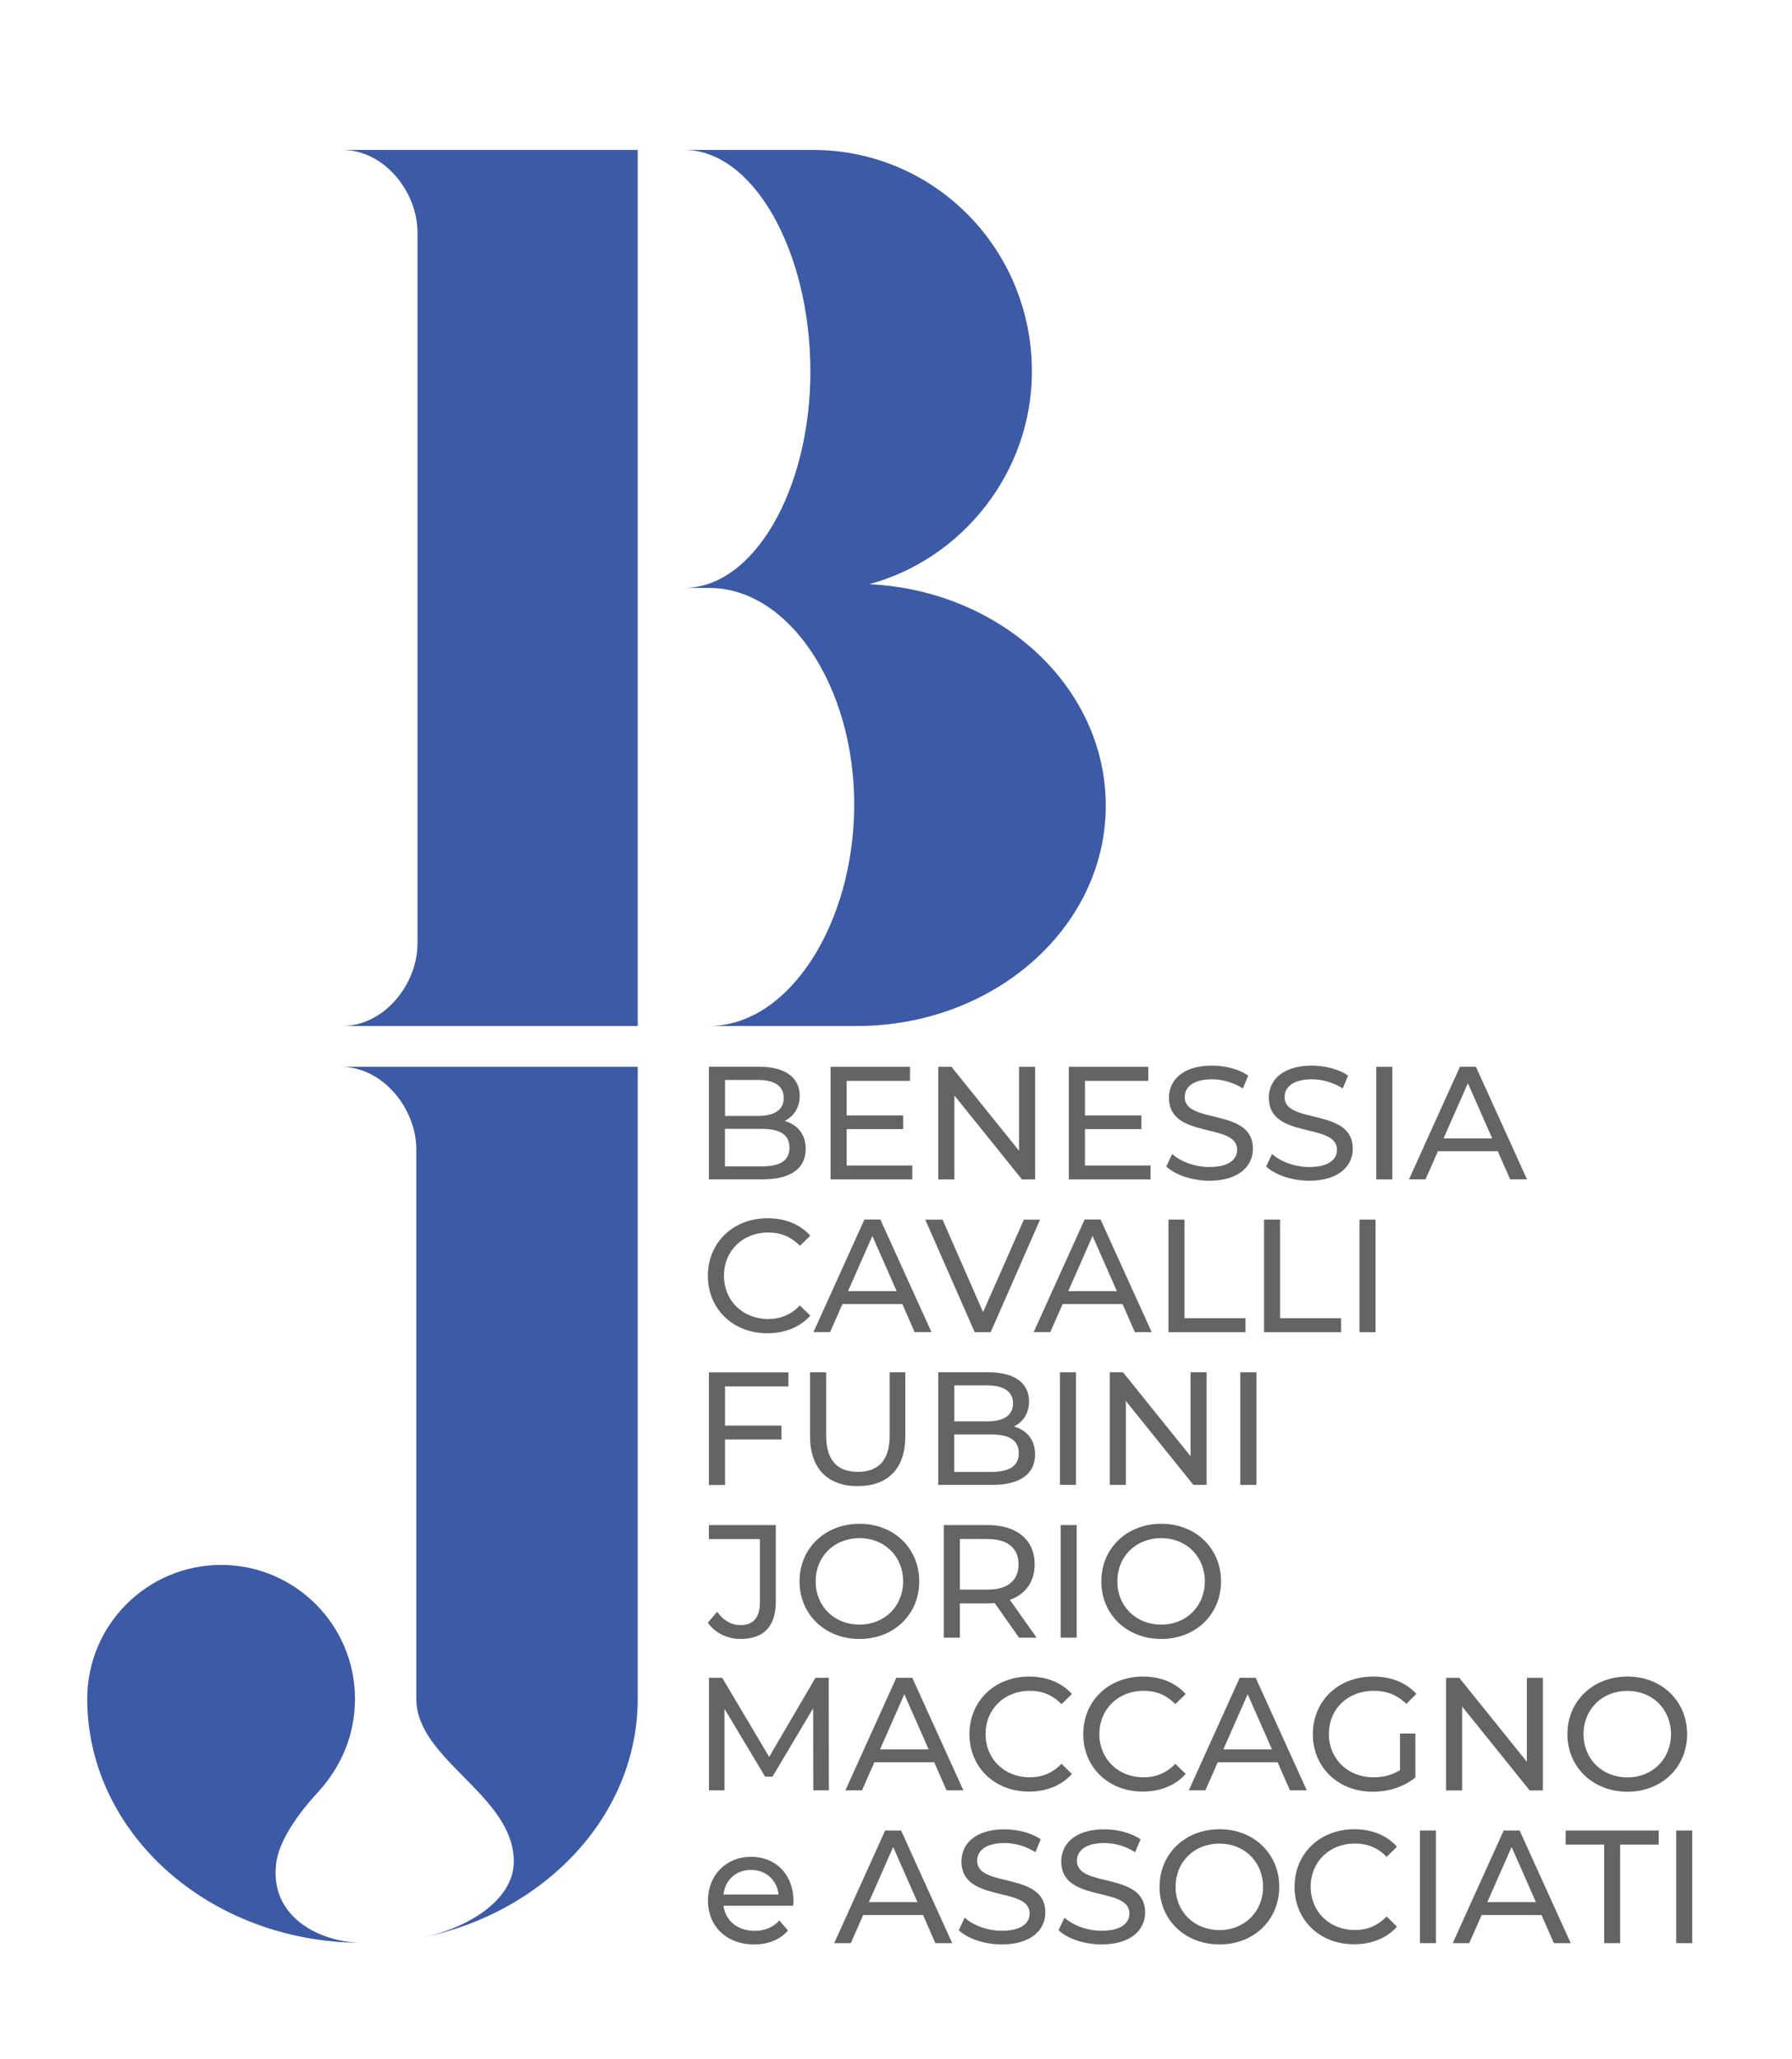 <?xml version="1.0" encoding="utf-8"?>
<!-- Generator: Adobe Illustrator 27.0.0, SVG Export Plug-In . SVG Version: 6.00 Build 0)  -->
<svg version="1.1" id="Livello_1" xmlns="http://www.w3.org/2000/svg" xmlns:xlink="http://www.w3.org/1999/xlink" x="0px" y="0px"
	 viewBox="0 0 221.26 254.17" style="enable-background:new 0 0 221.26 254.17;" xml:space="preserve">
<style type="text/css">
	.st0{fill:#3C5AA5;}
	.st1{fill:#646464;}
</style>
<g>
	<g>
		<path class="st0" d="M136.53,99.47c0,14.99-13.76,27.19-30.75,27.19H87.55c9.89,0,17.92-12.67,17.92-27.35
			c0-14.52-8.03-26.73-17.92-26.73h-3.09c8.65,0,15.6-12.2,15.6-26.72c0-14.68-6.95-27.35-15.6-27.35h15.91
			c14.99,0,27.04,12.2,27.04,27.35c0,12.51-8.65,23.17-20.08,26.26C123.55,72.89,136.53,84.79,136.53,99.47z"/>
		<path class="st0" d="M44.45,239.84c-18.7-0.15-33.68-13.6-33.68-30.12c0-9.12,7.41-16.53,16.53-16.53s16.53,7.41,16.53,16.53
			c0,4.48-1.7,8.34-4.48,11.43c-2.32,2.47-4.95,6.03-5.26,8.96C33.32,236.6,39.35,239.69,44.45,239.84z M78.74,141.89v30.12v5.72
			v31.99c0,14.37-11.43,26.41-26.73,29.5c5.41-1.08,11.43-4.48,11.43-9.42c0-8.19-12.04-12.52-12.04-20.08v-4.48V176.5v-9.58v-25.02
			c0-5.1-4.18-10.2-9.28-10.2h9.28h4.48h13.9h8.96C78.74,131.7,78.74,136.79,78.74,141.89z M44.76,239.84c-0.16,0-0.16,0-0.31,0
			C44.6,239.84,44.6,239.84,44.76,239.84z"/>
		<path class="st0" d="M78.74,18.51v0.93v52.68v0.93v52.68v0.93H56.03h-4.48h-9.27c5.1,0,9.27-5.1,9.27-10.2V28.71
			c0-5.1-4.17-10.2-9.27-10.2h9.27H78.74z"/>
	</g>
	<g>
		<path class="st1" d="M99.48,141.84c0,2.38-1.81,3.75-5.32,3.75h-6.63v-13.9h6.23c3.2,0,4.98,1.35,4.98,3.59
			c0,1.51-0.77,2.56-1.87,3.1C98.45,138.83,99.48,140,99.48,141.84z M89.52,133.31v4.45h4.07c2.03,0,3.18-0.75,3.18-2.22
			c0-1.47-1.15-2.22-3.18-2.22H89.52z M97.48,141.68c0-1.61-1.19-2.32-3.4-2.32h-4.57v4.63h4.57
			C96.29,143.99,97.48,143.29,97.48,141.68z"/>
		<path class="st1" d="M112.64,143.87v1.73h-10.09v-13.9h9.81v1.73h-7.82v4.27h6.97v1.69h-6.97v4.49H112.64z"/>
		<path class="st1" d="M127.81,131.7v13.9h-1.63l-8.34-10.36v10.36h-1.99v-13.9h1.63l8.34,10.36V131.7H127.81z"/>
		<path class="st1" d="M142.06,143.87v1.73h-10.09v-13.9h9.81v1.73h-7.82v4.27h6.97v1.69h-6.97v4.49H142.06z"/>
		<path class="st1" d="M144,144.01l0.73-1.55c1.03,0.93,2.8,1.61,4.59,1.61c2.4,0,3.43-0.93,3.43-2.14c0-3.39-8.42-1.25-8.42-6.41
			c0-2.14,1.67-3.97,5.32-3.97c1.63,0,3.32,0.44,4.47,1.23l-0.66,1.59c-1.21-0.77-2.58-1.13-3.81-1.13c-2.36,0-3.37,0.99-3.37,2.2
			c0,3.4,8.42,1.27,8.42,6.37c0,2.12-1.71,3.95-5.38,3.95C147.2,145.76,145.11,145.04,144,144.01z"/>
		<path class="st1" d="M156.33,144.01l0.73-1.55c1.03,0.93,2.8,1.61,4.59,1.61c2.4,0,3.43-0.93,3.43-2.14
			c0-3.39-8.42-1.25-8.42-6.41c0-2.14,1.67-3.97,5.32-3.97c1.63,0,3.32,0.44,4.47,1.23l-0.66,1.59c-1.21-0.77-2.58-1.13-3.81-1.13
			c-2.36,0-3.37,0.99-3.37,2.2c0,3.4,8.42,1.27,8.42,6.37c0,2.12-1.71,3.95-5.38,3.95C159.52,145.76,157.44,145.04,156.33,144.01z"
			/>
		<path class="st1" d="M169.93,131.7h1.98v13.9h-1.98V131.7z"/>
		<path class="st1" d="M184.93,142.12h-7.39l-1.53,3.47h-2.04l6.29-13.9h1.97l6.31,13.9h-2.08L184.93,142.12z M184.24,140.53
			l-3-6.81l-3,6.81H184.24z"/>
	</g>
	<g>
		<path class="st1" d="M87.4,157.5c0-4.11,3.14-7.11,7.37-7.11c2.14,0,4.01,0.73,5.28,2.16l-1.29,1.25
			c-1.07-1.13-2.38-1.65-3.91-1.65c-3.14,0-5.46,2.26-5.46,5.34c0,3.08,2.32,5.34,5.46,5.34c1.53,0,2.84-0.54,3.91-1.67l1.29,1.25
			c-1.27,1.43-3.14,2.18-5.3,2.18C90.54,164.61,87.4,161.61,87.4,157.5z"/>
		<path class="st1" d="M111.41,160.98h-7.39l-1.53,3.47h-2.05l6.29-13.9h1.97l6.31,13.9h-2.08L111.41,160.98z M110.71,159.39
			l-3-6.81l-3,6.81H110.71z"/>
		<path class="st1" d="M128.42,150.56l-6.1,13.9h-1.97l-6.11-13.9h2.14l5,11.42l5.04-11.42H128.42z"/>
		<path class="st1" d="M138.6,160.98h-7.39l-1.53,3.47h-2.05l6.29-13.9h1.97l6.31,13.9h-2.08L138.6,160.98z M137.9,159.39l-3-6.81
			l-3,6.81H137.9z"/>
		<path class="st1" d="M144.27,150.56h1.98v12.17h7.53v1.73h-9.51V150.56z"/>
		<path class="st1" d="M156.07,150.56h1.98v12.17h7.53v1.73h-9.51V150.56z"/>
		<path class="st1" d="M167.86,150.56h1.98v13.9h-1.98V150.56z"/>
	</g>
	<g>
		<path class="st1" d="M89.52,171.14v4.85h6.97v1.71h-6.97v5.62h-1.99v-13.9h9.81v1.73H89.52z"/>
		<path class="st1" d="M100.02,177.31v-7.9h1.99v7.82c0,3.08,1.41,4.47,3.91,4.47s3.93-1.39,3.93-4.47v-7.82h1.93v7.9
			c0,4.03-2.2,6.15-5.88,6.15C102.25,183.47,100.02,181.34,100.02,177.31z"/>
		<path class="st1" d="M127.8,179.56c0,2.38-1.81,3.75-5.32,3.75h-6.63v-13.9h6.23c3.2,0,4.98,1.35,4.98,3.59
			c0,1.51-0.77,2.56-1.87,3.1C126.76,176.54,127.8,177.71,127.8,179.56z M117.83,171.02v4.45h4.07c2.03,0,3.18-0.75,3.18-2.22
			c0-1.47-1.15-2.22-3.18-2.22H117.83z M125.79,179.4c0-1.61-1.19-2.32-3.4-2.32h-4.57v4.63h4.57
			C124.6,181.7,125.79,181.01,125.79,179.4z"/>
		<path class="st1" d="M130.87,169.41h1.98v13.9h-1.98V169.41z"/>
		<path class="st1" d="M148.98,169.41v13.9h-1.63l-8.34-10.36v10.36h-1.98v-13.9h1.63l8.34,10.36v-10.36H148.98z"/>
		<path class="st1" d="M153.14,169.41h1.99v13.9h-1.99V169.41z"/>
	</g>
	<g>
		<path class="st1" d="M87.4,200.32l1.15-1.35c0.75,1.07,1.73,1.65,2.9,1.65c1.57,0,2.38-0.95,2.38-2.82V190h-6.3v-1.73h8.26v9.43
			c0,3.1-1.51,4.63-4.35,4.63C89.81,202.33,88.3,201.61,87.4,200.32z"/>
		<path class="st1" d="M98.72,195.22c0-4.07,3.14-7.11,7.41-7.11c4.23,0,7.37,3.02,7.37,7.11c0,4.09-3.14,7.11-7.37,7.11
			C101.86,202.33,98.72,199.29,98.72,195.22z M111.51,195.22c0-3.08-2.3-5.34-5.38-5.34c-3.12,0-5.42,2.26-5.42,5.34
			c0,3.08,2.3,5.34,5.42,5.34C109.2,200.56,111.51,198.3,111.51,195.22z"/>
		<path class="st1" d="M125.82,202.17l-3-4.27c-0.28,0.02-0.58,0.04-0.87,0.04h-3.43v4.23h-1.99v-13.9h5.42
			c3.61,0,5.8,1.83,5.8,4.84c0,2.14-1.11,3.69-3.06,4.39l3.3,4.67H125.82z M125.76,193.11c0-1.98-1.33-3.12-3.87-3.12h-3.37v6.25
			h3.37C124.43,196.25,125.76,195.1,125.76,193.11z"/>
		<path class="st1" d="M130.96,188.27h1.98v13.9h-1.98V188.27z"/>
		<path class="st1" d="M135.98,195.22c0-4.07,3.14-7.11,7.41-7.11c4.23,0,7.37,3.02,7.37,7.11c0,4.09-3.14,7.11-7.37,7.11
			C139.11,202.33,135.98,199.29,135.98,195.22z M148.76,195.22c0-3.08-2.3-5.34-5.38-5.34c-3.12,0-5.42,2.26-5.42,5.34
			c0,3.08,2.3,5.34,5.42,5.34C146.46,200.56,148.76,198.3,148.76,195.22z"/>
	</g>
	<g>
		<path class="st1" d="M100.42,221.02l-0.02-10.13l-5.02,8.44h-0.91l-5.02-8.38v10.07h-1.91v-13.9h1.63l5.8,9.77l5.72-9.77h1.63
			l0.02,13.9H100.42z"/>
		<path class="st1" d="M115.35,217.55h-7.39l-1.53,3.47h-2.05l6.29-13.9h1.97l6.31,13.9h-2.08L115.35,217.55z M114.66,215.96
			l-3-6.81l-3,6.81H114.66z"/>
		<path class="st1" d="M119.7,214.08c0-4.11,3.14-7.11,7.37-7.11c2.14,0,4.01,0.73,5.28,2.16l-1.29,1.25
			c-1.07-1.13-2.38-1.65-3.91-1.65c-3.14,0-5.46,2.26-5.46,5.34c0,3.08,2.32,5.34,5.46,5.34c1.53,0,2.84-0.54,3.91-1.67l1.29,1.25
			c-1.27,1.43-3.14,2.18-5.3,2.18C122.83,221.18,119.7,218.19,119.7,214.08z"/>
		<path class="st1" d="M133.75,214.08c0-4.11,3.14-7.11,7.37-7.11c2.14,0,4.01,0.73,5.28,2.16l-1.29,1.25
			c-1.07-1.13-2.38-1.65-3.91-1.65c-3.14,0-5.46,2.26-5.46,5.34c0,3.08,2.32,5.34,5.46,5.34c1.53,0,2.84-0.54,3.91-1.67l1.29,1.25
			c-1.27,1.43-3.14,2.18-5.3,2.18C136.89,221.18,133.75,218.19,133.75,214.08z"/>
		<path class="st1" d="M157.75,217.55h-7.39l-1.53,3.47h-2.05l6.29-13.9h1.97l6.31,13.9h-2.08L157.75,217.55z M157.05,215.96
			l-3-6.81l-3,6.81H157.05z"/>
		<path class="st1" d="M172.85,214h1.91v5.42c-1.39,1.17-3.32,1.77-5.26,1.77c-4.27,0-7.4-3-7.4-7.11c0-4.11,3.14-7.11,7.44-7.11
			c2.2,0,4.07,0.73,5.34,2.14l-1.23,1.23c-1.15-1.11-2.46-1.61-4.03-1.61c-3.22,0-5.54,2.24-5.54,5.34c0,3.06,2.32,5.34,5.52,5.34
			c1.17,0,2.26-0.26,3.26-0.89V214z"/>
		<path class="st1" d="M190.5,207.13v13.9h-1.63l-8.34-10.36v10.36h-1.98v-13.9h1.63l8.34,10.36v-10.36H190.5z"/>
		<path class="st1" d="M193.53,214.08c0-4.07,3.14-7.11,7.41-7.11c4.23,0,7.37,3.02,7.37,7.11c0,4.09-3.14,7.11-7.37,7.11
			C196.67,221.18,193.53,218.15,193.53,214.08z M206.32,214.08c0-3.08-2.3-5.34-5.38-5.34c-3.12,0-5.42,2.26-5.42,5.34
			c0,3.08,2.3,5.34,5.42,5.34C204.02,219.42,206.32,217.15,206.32,214.08z"/>
	</g>
	<g>
		<path class="st1" d="M113.97,236.41h-7.39l-1.53,3.47h-2.05l6.29-13.9h1.97l6.31,13.9h-2.08L113.97,236.41z M113.28,234.82
			l-3-6.81l-3,6.81H113.28z"/>
		<path class="st1" d="M118.38,238.29l0.73-1.55c1.03,0.93,2.8,1.61,4.59,1.61c2.4,0,3.43-0.93,3.43-2.14
			c0-3.39-8.42-1.25-8.42-6.41c0-2.14,1.67-3.97,5.32-3.97c1.63,0,3.32,0.44,4.47,1.23l-0.66,1.59c-1.21-0.77-2.58-1.13-3.81-1.13
			c-2.36,0-3.38,0.99-3.38,2.2c0,3.4,8.42,1.27,8.42,6.37c0,2.12-1.71,3.95-5.38,3.95C121.57,240.04,119.49,239.33,118.38,238.29z"
			/>
		<path class="st1" d="M130.7,238.29l0.73-1.55c1.03,0.93,2.8,1.61,4.59,1.61c2.4,0,3.43-0.93,3.43-2.14c0-3.39-8.42-1.25-8.42-6.41
			c0-2.14,1.67-3.97,5.32-3.97c1.63,0,3.32,0.44,4.47,1.23l-0.66,1.59c-1.21-0.77-2.58-1.13-3.81-1.13c-2.36,0-3.38,0.99-3.38,2.2
			c0,3.4,8.42,1.27,8.42,6.37c0,2.12-1.71,3.95-5.38,3.95C133.9,240.04,131.81,239.33,130.7,238.29z"/>
		<path class="st1" d="M143.17,232.93c0-4.07,3.14-7.11,7.41-7.11c4.23,0,7.37,3.02,7.37,7.11c0,4.09-3.14,7.11-7.37,7.11
			C146.3,240.04,143.17,237,143.17,232.93z M155.95,232.93c0-3.08-2.3-5.34-5.38-5.34c-3.12,0-5.42,2.26-5.42,5.34
			c0,3.08,2.3,5.34,5.42,5.34C153.65,238.27,155.95,236.01,155.95,232.93z"/>
		<path class="st1" d="M159.84,232.93c0-4.11,3.14-7.11,7.37-7.11c2.14,0,4.01,0.73,5.28,2.16l-1.29,1.25
			c-1.07-1.13-2.38-1.65-3.91-1.65c-3.14,0-5.46,2.26-5.46,5.34c0,3.08,2.32,5.34,5.46,5.34c1.53,0,2.84-0.54,3.91-1.67l1.29,1.25
			c-1.27,1.43-3.14,2.18-5.3,2.18C162.98,240.04,159.84,237.04,159.84,232.93z"/>
		<path class="st1" d="M175.32,225.98h1.98v13.9h-1.98V225.98z"/>
		<path class="st1" d="M190.33,236.41h-7.39l-1.53,3.47h-2.04l6.29-13.9h1.97l6.31,13.9h-2.08L190.33,236.41z M189.64,234.82
			l-3-6.81l-3,6.81H189.64z"/>
		<path class="st1" d="M198.07,227.71h-4.76v-1.73h11.49v1.73h-4.76v12.17h-1.97V227.71z"/>
		<path class="st1" d="M206.96,225.98h1.98v13.9h-1.98V225.98z"/>
	</g>
	<path class="st1" d="M97.93,235.26h-8.6c0.24,1.86,1.74,3.1,3.84,3.1c1.24,0,2.28-0.42,3.06-1.28l1.06,1.24
		c-0.96,1.12-2.42,1.72-4.18,1.72c-3.42,0-5.7-2.26-5.7-5.42c0-3.14,2.26-5.4,5.32-5.4c3.06,0,5.24,2.2,5.24,5.46
		C97.97,234.84,97.95,235.08,97.93,235.26z M89.33,233.88h6.8c-0.2-1.78-1.54-3.04-3.4-3.04C90.89,230.84,89.53,232.08,89.33,233.88
		z"/>
</g>
</svg>
